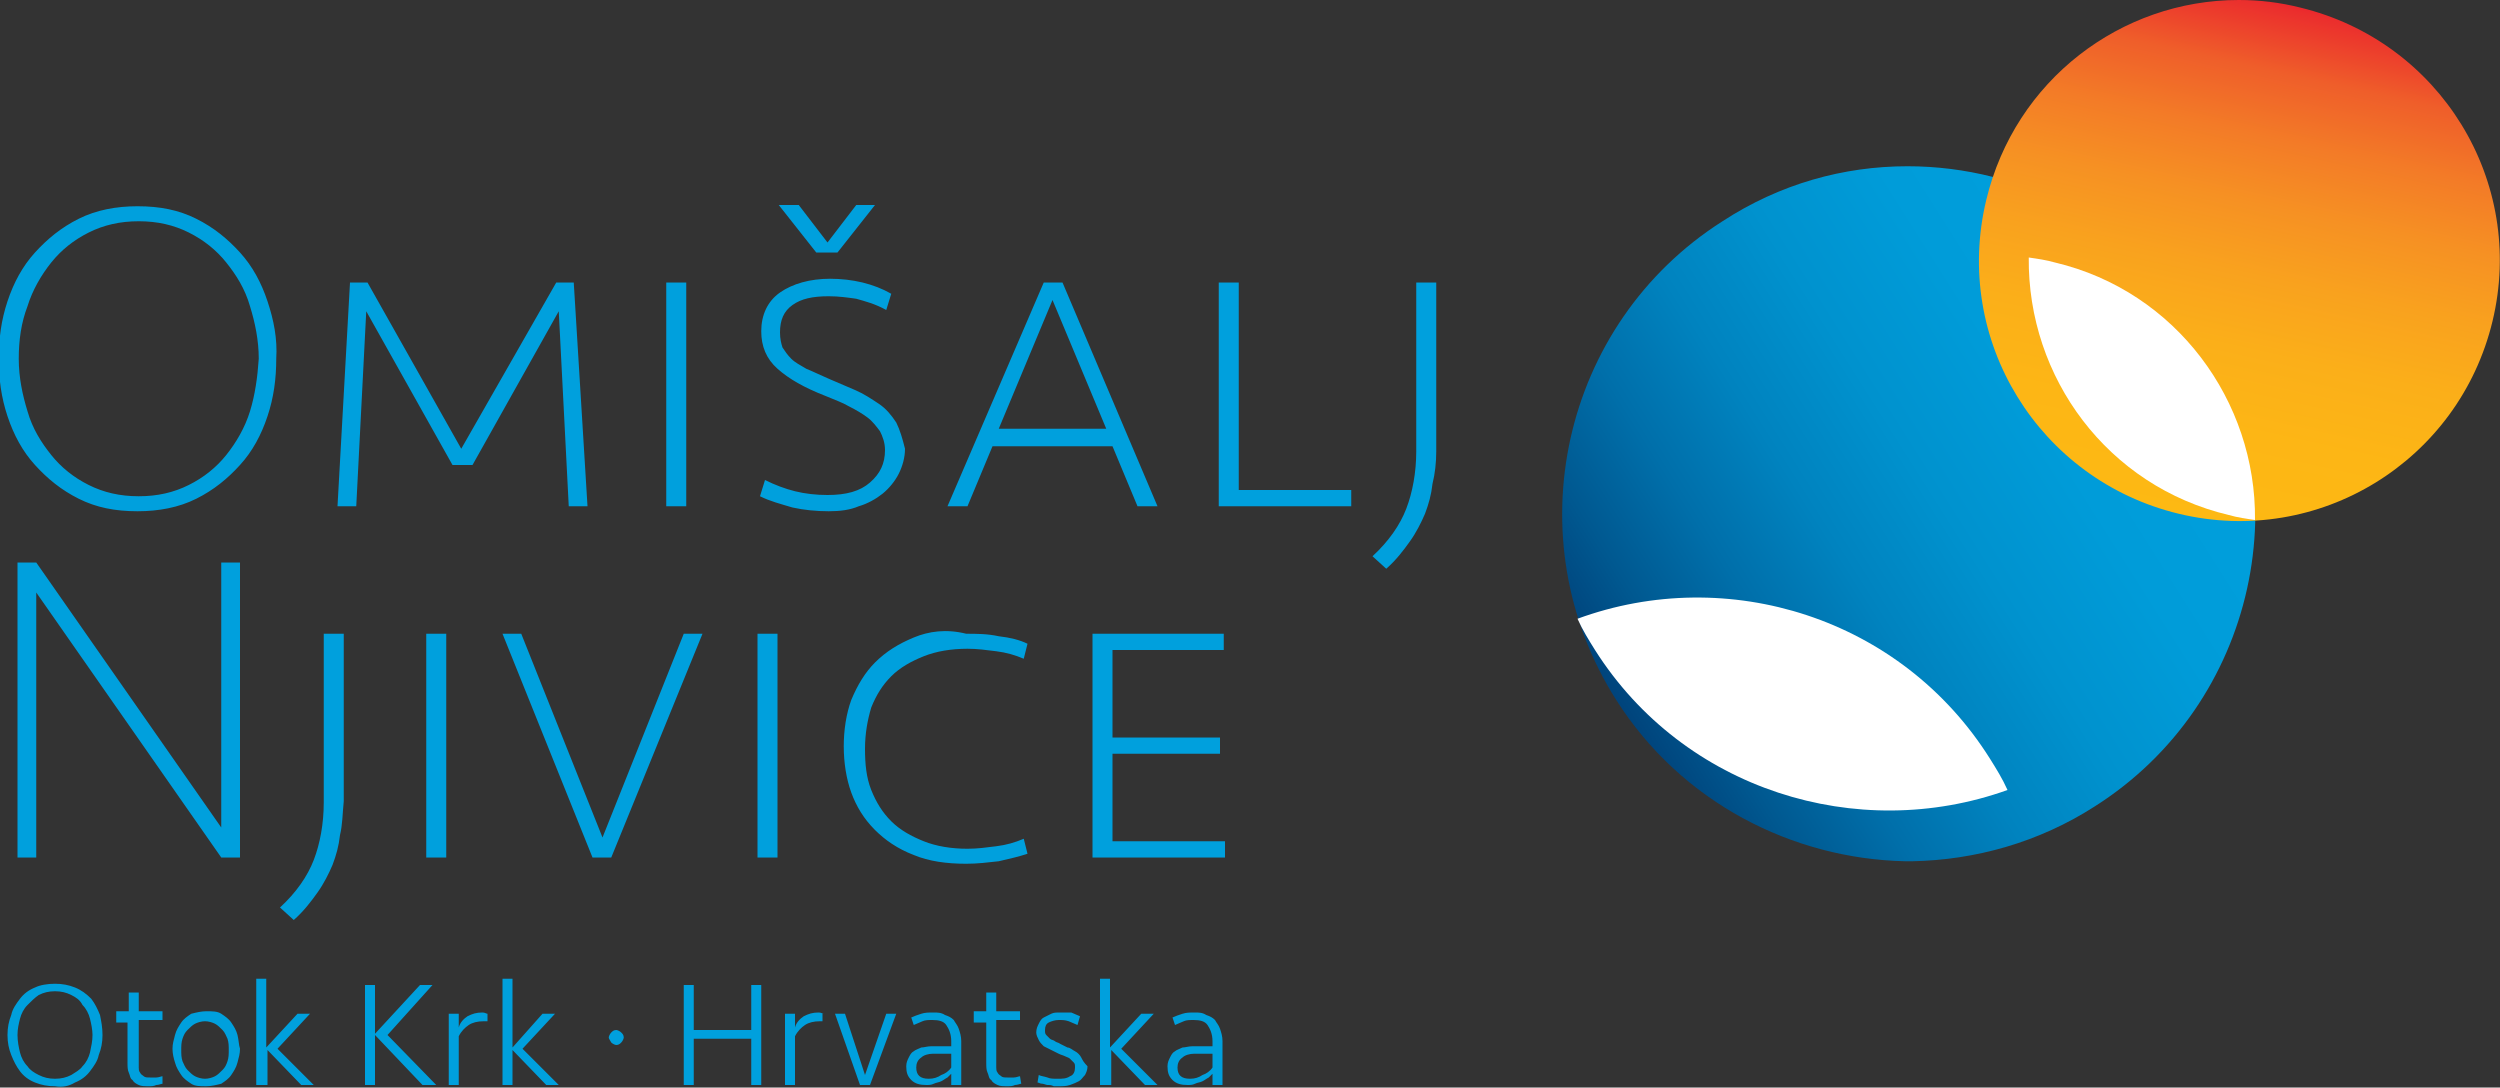<svg xmlns="http://www.w3.org/2000/svg" xmlns:xlink="http://www.w3.org/1999/xlink" version="1.1" id="Layer_1" x="0" y="0" viewBox="0 0 200 87" xml:space="preserve"><rect x="0" y="0" width="200" height="87" fill="#333333" stroke="none"/><style>.st0{fill:#00a0dd}</style><path class="st0" d="M98 68.6v-1.3h-9v-7h8.6V59H89v-7h8.9v-1.3H87.4v17.9H98zM73.1 51c-1.2.5-2.2 1.1-3.1 2-.8.8-1.4 1.8-1.9 3-.4 1.1-.6 2.4-.6 3.7 0 1.3.2 2.6.6 3.7.4 1.1 1 2.1 1.9 3 .8.8 1.8 1.5 3.1 2 1.2.5 2.6.7 4.2.7.9 0 1.7-.1 2.6-.2.9-.2 1.7-.4 2.3-.6l-.3-1.2c-.7.3-1.4.5-2.2.6-.8.1-1.5.2-2.3.2-1.3 0-2.5-.2-3.5-.6-1-.4-1.9-.9-2.6-1.6-.7-.7-1.2-1.5-1.6-2.5-.4-1-.5-2.1-.5-3.3s.2-2.3.5-3.3c.4-1 .9-1.8 1.6-2.5.7-.7 1.6-1.2 2.6-1.6 1-.4 2.2-.6 3.5-.6.8 0 1.5.1 2.3.2.8.1 1.5.3 2.2.6l.3-1.2c-.6-.3-1.4-.5-2.3-.6-.9-.2-1.8-.2-2.6-.2-1.6-.4-3-.2-4.2.3m-10.9-.3h-1.6v17.9h1.6V50.7zM47.4 68.6h1.5l7.3-17.9h-1.5L48.2 67l-6.5-16.3h-1.5l7.2 17.9zM35.7 50.7h-1.6v17.9h1.6V50.7zm-8.2 13.4V50.7h-1.6v13.5c0 1.7-.3 3.3-.8 4.6-.5 1.3-1.4 2.6-2.7 3.8l1.1 1c.8-.7 1.4-1.5 1.9-2.2.5-.7.9-1.5 1.2-2.2.3-.8.5-1.5.6-2.4.2-.8.2-1.7.3-2.7m-8.3 4.5V45h-1.5v21.2L2.9 45H1.4v23.6h1.5V47.4l14.8 21.2h1.5zM114.9 36.1V22.6h-1.6v13.5c0 1.7-.3 3.3-.8 4.6-.5 1.3-1.4 2.6-2.7 3.8l1.1 1c.8-.7 1.4-1.5 1.9-2.2.5-.7.9-1.5 1.2-2.2.3-.8.5-1.5.6-2.4.2-.8.3-1.7.3-2.6m-6.8 4.4v-1.3h-9V22.6h-1.6v17.9h10.6zM84.2 24l4.3 10.3h-8.6L84.2 24zm.8-1.4h-1.5l-7.7 17.9h1.6l2-4.8H89l2 4.8h1.6L85 22.6zm-16.5-6.2l-2.3 3-2.3-3h-1.6l3 3.8H67l3-3.8h-1.5zm3.2 17.4c-.4-.6-.8-1.1-1.4-1.5-.6-.4-1.2-.8-1.9-1.1l-2.1-.9c-.7-.3-1.3-.6-1.8-.8-.5-.3-.9-.5-1.2-.8-.3-.3-.5-.6-.7-.9-.1-.3-.2-.7-.2-1.2 0-1 .3-1.7 1-2.2.7-.5 1.6-.7 2.9-.7.8 0 1.5.1 2.2.2.7.2 1.5.4 2.4.9l.4-1.3c-1.4-.8-3.1-1.2-4.9-1.2-1.6 0-3 .4-4 1.1-1 .7-1.5 1.8-1.5 3.1 0 1.2.4 2.2 1.3 3 .9.8 2.1 1.5 3.9 2.2.7.3 1.3.5 1.8.8.6.3 1.1.6 1.5.9.4.3.7.7 1 1.1.2.4.4.9.4 1.5 0 1.1-.4 1.9-1.2 2.6-.8.7-1.9 1-3.4 1-.9 0-1.8-.1-2.6-.3-.8-.2-1.6-.5-2.4-.9l-.4 1.3c.8.4 1.6.6 2.6.9.9.2 1.9.3 2.9.3.9 0 1.7-.1 2.4-.4.7-.2 1.4-.6 1.9-1s1-1 1.3-1.6c.3-.6.5-1.3.5-2-.2-.8-.4-1.5-.7-2.1M54.9 22.6h-1.6v17.9h1.6V22.6zm-18 13.3l-7.5-13.3H28l-1 17.9h1.5l.8-15.6 6.9 12.3h1.6l6.9-12.3.8 15.6H47l-1.1-17.9h-1.4l-7.6 13.3zm-16.9-3c-.4 1.3-1.1 2.5-1.9 3.5-.8 1-1.8 1.8-3 2.4-1.2.6-2.5.9-4 .9s-2.8-.3-4-.9c-1.2-.6-2.2-1.4-3-2.4-.8-1-1.5-2.1-1.9-3.5-.4-1.3-.7-2.7-.7-4.2s.2-2.9.7-4.2c.4-1.3 1.1-2.5 1.9-3.5.8-1 1.8-1.8 3-2.4 1.2-.6 2.5-.9 4-.9s2.8.3 4 .9c1.2.6 2.2 1.4 3 2.4.8 1 1.5 2.1 1.9 3.5.4 1.3.7 2.7.7 4.2-.1 1.5-.3 2.9-.7 4.2m1.4-8.8c-.5-1.5-1.2-2.8-2.2-3.9-1-1.1-2.1-2-3.5-2.7-1.4-.7-2.9-1-4.7-1-1.7 0-3.3.3-4.7 1-1.4.7-2.5 1.6-3.5 2.7S1.1 22.6.6 24.1c-.5 1.5-.7 3-.7 4.6 0 1.6.2 3.1.7 4.6.5 1.5 1.2 2.8 2.2 3.9 1 1.1 2.1 2 3.5 2.7 1.4.7 2.9 1 4.7 1 1.7 0 3.3-.3 4.7-1 1.4-.7 2.5-1.6 3.5-2.7s1.7-2.4 2.2-3.9c.5-1.5.7-3 .7-4.6.1-1.6-.2-3.1-.7-4.6M94.2 85.4c0-.3.1-.6.4-.8.2-.2.6-.3.9-.3H97v1.1c-.2.3-.5.5-.8.6-.3.2-.6.3-1 .3-.7 0-1-.3-1-.9m2.8 1.4h.8v-3.5c0-.4-.1-.7-.2-1-.1-.3-.3-.5-.4-.7-.2-.2-.4-.3-.7-.4-.3-.2-.6-.2-.9-.2-.4 0-.7 0-1 .1-.3.1-.6.2-.8.3l.2.6c.2-.1.5-.2.7-.3.2-.1.5-.1.8-.1.5 0 .9.1 1.1.4.2.3.4.7.4 1.3v.4h-1.6c-.3 0-.6.1-.8.1-.2.1-.5.2-.6.3-.2.1-.3.3-.4.5-.1.2-.2.4-.2.7 0 .5.1.8.4 1.1.3.3.7.4 1.2.4.2 0 .4 0 .6-.1.2-.1.4-.1.6-.2.2-.1.3-.2.5-.3l.3-.3v.9zm-8.1 0V84l2.7 2.8h1l-2.9-2.9 2.6-2.8h-1l-2.5 2.7v-5.5H88v8.5h.9zm-2.4-2.2c-.1-.2-.3-.4-.5-.5-.2-.1-.4-.3-.6-.3l-.6-.3c-.1-.1-.3-.1-.4-.2-.1-.1-.3-.1-.4-.2l-.3-.3c-.1-.1-.1-.2-.1-.4 0-.3.1-.5.3-.6.2-.1.5-.2.8-.2.3 0 .5 0 .8.1.2.1.5.2.7.3l.2-.7c-.2-.1-.5-.2-.7-.3h-.9c-.3 0-.5 0-.7.1l-.6.3c-.2.1-.3.3-.4.5-.1.2-.2.4-.2.7 0 .2.1.4.2.6.1.2.2.3.4.5l.6.3.6.3c.2.1.3.1.5.2s.3.1.4.2l.3.3c.1.1.1.2.1.4 0 .3-.1.6-.4.7-.3.2-.6.2-1 .2-.3 0-.6 0-.8-.1-.3-.1-.5-.1-.7-.2l-.1.6c.1 0 .2.1.4.1.1 0 .3.1.4.1.2 0 .3 0 .5.1h.4c.3 0 .6 0 .9-.1.3-.1.5-.2.7-.3.2-.1.3-.3.5-.5.1-.2.2-.4.2-.7-.3-.3-.4-.5-.5-.7m-8.6-2.8h1V85c0 .3 0 .6.1.8.1.2.1.5.3.6.1.2.3.3.5.4.2.1.5.1.8.1.2 0 .4 0 .6-.1.2 0 .4-.1.5-.1l-.1-.6c-.1 0-.3.1-.5.1h-.5c-.2 0-.4 0-.5-.1-.1-.1-.2-.1-.3-.3-.1-.1-.1-.3-.1-.4V81.6h1.9v-.7h-1.9v-1.5h-.8v1.5h-1v.9zm-4.6 3.6c0-.3.1-.6.4-.8.2-.2.6-.3.9-.3h1.5v1.1c-.2.3-.5.5-.8.6-.3.2-.6.3-1 .3-.7 0-1-.3-1-.9m2.8 1.4h.8v-3.5c0-.4-.1-.7-.2-1-.1-.3-.3-.5-.4-.7-.2-.2-.4-.3-.7-.4-.3-.2-.6-.2-.9-.2-.4 0-.7 0-1 .1-.3.1-.6.2-.8.3l.2.6c.2-.1.5-.2.7-.3.2-.1.5-.1.8-.1.5 0 .9.1 1.1.4.2.3.4.7.4 1.3v.4h-1.6c-.3 0-.6.1-.8.1-.2.1-.5.2-.6.3-.2.1-.3.3-.4.5-.1.2-.2.4-.2.7 0 .5.1.8.4 1.1.3.3.7.4 1.2.4.2 0 .4 0 .6-.1.2-.1.4-.1.6-.2.2-.1.3-.2.5-.3l.3-.3v.9zm-7.3 0h.8l2.1-5.7h-.8L69.2 86l-1.6-4.9h-.8l2 5.7zm-2.9-5.7c-.1 0-.2-.1-.4-.1-.5 0-.8.1-1.2.3-.3.2-.6.5-.7.9v-1.1h-.8v5.7h.8v-3.9c.2-.4.5-.7.8-.9.3-.2.7-.3 1.2-.3h.2v-.6zm-5 5.7v-8h-.8v3.6h-4.6v-3.6h-.8v8h.8v-3.7h4.6v3.7h.8zm-12-3.4c.1.1.3.2.4.2.2 0 .3-.1.4-.2.1-.1.2-.3.2-.4 0-.2-.1-.3-.2-.4-.1-.1-.3-.2-.4-.2-.2 0-.3.1-.4.2-.1.1-.2.3-.2.4 0 .1.1.2.2.4M41 86.8V84l2.7 2.8h1l-2.9-2.9 2.6-2.8h-1L41 83.8v-5.5h-.8v8.5h.8zm-2-5.7c-.1 0-.2-.1-.4-.1-.5 0-.8.1-1.2.3-.3.2-.6.5-.7.9v-1.1h-.8v5.7h.8v-3.9c.2-.4.5-.7.8-.9.3-.2.7-.3 1.2-.3h.3v-.6zm-9 5.7v-4l3.8 4h1.1l-3.9-4 3.6-4h-1L30 82.7v-3.9h-.8v8h.8zm-8.6 0V84l2.7 2.8h1l-2.9-2.9 2.6-2.8h-1l-2.5 2.7v-5.5h-.8v8.5h.9zm-3.2-1.9c-.1.3-.2.5-.4.7-.2.2-.4.4-.6.5-.2.1-.5.2-.8.2-.3 0-.6-.1-.8-.2-.2-.1-.4-.3-.6-.5-.2-.2-.3-.5-.4-.7-.1-.3-.1-.6-.1-.9 0-.3 0-.6.1-.9.1-.3.2-.5.4-.7.2-.2.4-.4.6-.5.2-.1.5-.2.8-.2.3 0 .6.1.8.2.2.1.4.3.6.5.2.2.3.5.4.7.1.3.1.6.1.9 0 .3 0 .6-.1.9m.8-2.1c-.1-.4-.3-.7-.5-1-.2-.3-.5-.5-.8-.7-.3-.2-.7-.2-1.2-.2-.4 0-.8.1-1.2.2-.3.2-.6.4-.8.7-.2.3-.4.6-.5 1-.1.4-.2.7-.2 1.1 0 .4.1.8.2 1.1.1.4.3.7.5 1 .2.3.5.5.8.7.3.2.7.2 1.2.2.4 0 .8-.1 1.2-.2.3-.2.6-.4.8-.7.2-.3.4-.6.5-1 .1-.4.2-.7.2-1.1-.1-.3-.1-.7-.2-1.1m-9.8-1h1V85c0 .3 0 .6.1.8.1.2.1.5.3.6.1.2.3.3.5.4.2.1.5.1.8.1.2 0 .4 0 .6-.1.2 0 .4-.1.5-.1v-.6c-.1 0-.3.1-.5.1H12c-.2 0-.4 0-.5-.1-.1-.1-.2-.1-.3-.3-.1-.1-.1-.3-.1-.4V81.6H13v-.7h-1.9v-1.5h-.8v1.5h-1v.9zM3.1 86c-.4-.2-.7-.4-.9-.7-.3-.3-.5-.7-.6-1.1-.1-.4-.2-.9-.2-1.4 0-.5.1-.9.2-1.3s.3-.8.6-1.1c.3-.3.6-.6.9-.8.4-.2.8-.3 1.3-.3s.9.1 1.3.3c.4.2.7.4.9.8.3.3.5.7.6 1.1.1.4.2.9.2 1.3 0 .5-.1.9-.2 1.4-.1.4-.3.8-.6 1.1-.2.3-.6.5-.9.7-.4.2-.8.3-1.3.3s-.9-.1-1.3-.3m2.9.6c.5-.2.9-.5 1.2-.9.3-.4.6-.8.7-1.3.2-.5.3-1 .3-1.6s-.1-1.1-.2-1.6c-.2-.5-.4-.9-.7-1.3-.4-.4-.8-.7-1.3-.9-.5-.2-1-.3-1.6-.3-.6 0-1.2.1-1.6.3-.5.2-.9.5-1.2.9-.3.4-.6.8-.7 1.3-.2.5-.3 1-.3 1.6s.1 1.1.3 1.6c.2.5.4.9.7 1.3.3.4.7.7 1.2.9.5.2 1 .3 1.6.3.6.1 1.1 0 1.6-.3"/><defs><path id="SVGID_1_" d="M137.8 17.7c-12.9 8.2-16.7 25.4-8.5 38.3 5.2 8.2 14.1 12.7 23.1 12.9h.6c5-.1 10.1-1.5 14.6-4.4 12.9-8.2 16.7-25.4 8.5-38.3-5.3-8.3-14.3-12.9-23.5-12.9-5.1 0-10.2 1.4-14.8 4.4"/></defs><clipPath id="SVGID_2_"><use xlink:href="#SVGID_1_" overflow="visible"/></clipPath><linearGradient id="SVGID_3_" gradientUnits="userSpaceOnUse" x1="-211.642" y1="208.813" x2="-211.266" y2="208.813" gradientTransform="scale(-147.685 147.685) rotate(32.5 251.482 465.504)"><stop offset="0" stop-color="#00a0dd"/><stop offset="0" stop-color="#00a0dd"/><stop offset=".267" stop-color="#009cd9"/><stop offset=".454" stop-color="#0092ce"/><stop offset=".617" stop-color="#0083bf"/><stop offset=".765" stop-color="#006faa"/><stop offset=".903" stop-color="#005890"/><stop offset="1" stop-color="#00447c"/></linearGradient><path clip-path="url(#SVGID_2_)" fill="url(#SVGID_3_)" d="M209.5 52.8l-70.2 44.8-43.5-68.2 70.3-44.8z"/><g><defs><path id="SVGID_4_" d="M124.9 0H200v68.9h-75.1z"/></defs><clipPath id="SVGID_5_"><use xlink:href="#SVGID_4_" overflow="visible"/></clipPath><path d="M126.2 49.5c.4.9.9 1.7 1.4 2.5 7.1 11.2 21 15.5 33 11.2-.4-.9-.9-1.7-1.4-2.5-7.1-11.3-21-15.6-33-11.2" clip-path="url(#SVGID_5_)" fill="#fff"/></g><g><defs><path id="SVGID_6_" d="M179.1 0c-9.4 0-17.9 6.4-20.2 16-2.7 11.2 4.2 22.4 15.4 25.1 11.2 2.7 22.4-4.2 25.1-15.4 2.7-11.2-4.2-22.4-15.4-25.1-1.6-.4-3.2-.6-4.9-.6z"/></defs><clipPath id="SVGID_7_"><use xlink:href="#SVGID_6_" overflow="visible"/></clipPath><linearGradient id="SVGID_8_" gradientUnits="userSpaceOnUse" x1="-208.695" y1="209.795" x2="-208.319" y2="209.795" gradientTransform="scale(113.625) rotate(-78 -232.888 -24.728)"><stop offset="0" stop-color="#fdb913"/><stop offset=".185" stop-color="#fdb615"/><stop offset=".336" stop-color="#fbaf19"/><stop offset=".475" stop-color="#f9a21e"/><stop offset=".607" stop-color="#f69123"/><stop offset=".734" stop-color="#f37b27"/><stop offset=".857" stop-color="#ef5e2a"/><stop offset=".975" stop-color="#eb2e2d"/><stop offset="1" stop-color="#ea1c2d"/></linearGradient><path clip-path="url(#SVGID_7_)" fill="url(#SVGID_8_)" d="M200.1 53.1L211 1.9 158.2-9.3l-10.9 51.2z"/></g><g><defs><path id="SVGID_9_" d="M124.9 0H200v68.9h-75.1z"/></defs><clipPath id="SVGID_10_"><use xlink:href="#SVGID_9_" overflow="visible"/></clipPath><path d="M162.3 20.6c.7.1 1.4.2 2.1.4 9.7 2.3 16.1 11.1 16 20.6-.7-.1-1.4-.2-2.1-.4-9.7-2.3-16.1-11-16-20.6" clip-path="url(#SVGID_10_)" fill="#fff"/></g></svg>